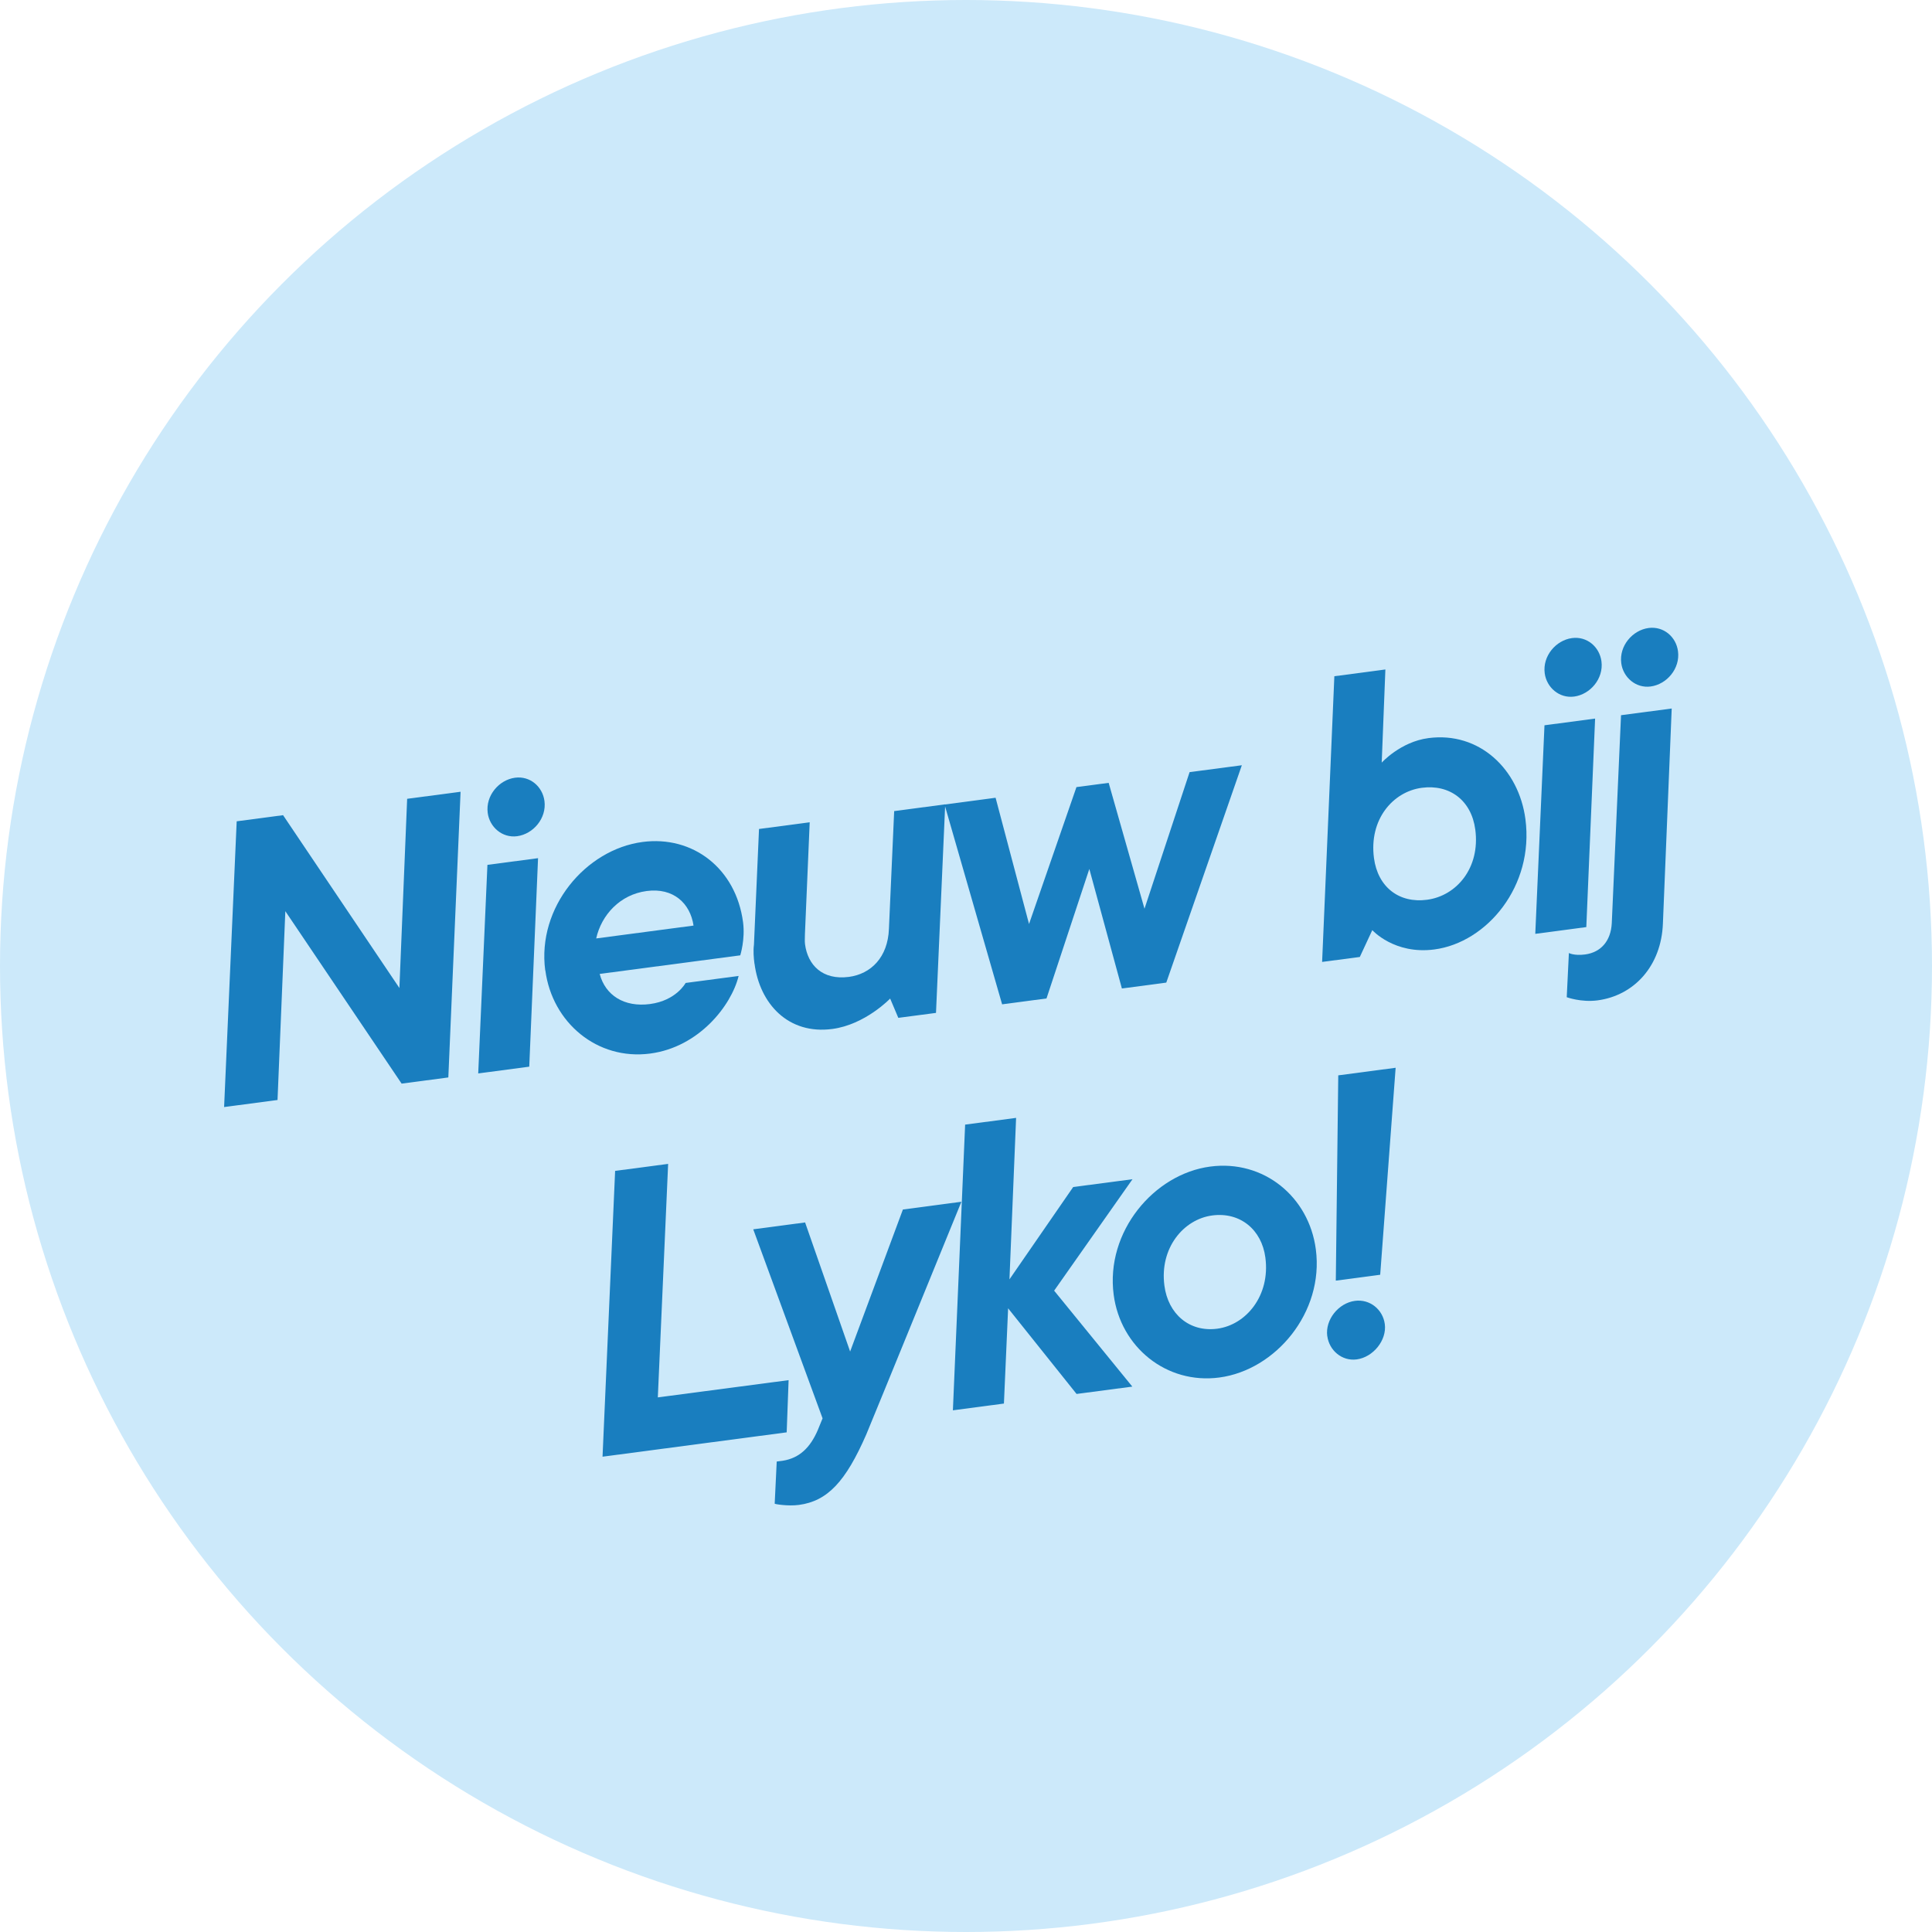 <svg id="a" data-name="Layer 1" xmlns="http://www.w3.org/2000/svg" viewBox="0 0 331.64 331.64">
  <circle cx="165.82" cy="165.82" r="165.82" fill="#CCE9FA" />
  <g>
    <path d="M40.64,140.98l7.95-1.05,19.97,29.67,1.33-32.48,9.17-1.21-2.1,49.04-8.02,1.06-19.96-29.6-1.34,32.41-9.17,1.21,2.16-49.05Z" fill="#197EBF" />
    <path d="M83.66,148.46l8.7-1.15-1.51,35.79-8.76,1.16,1.58-35.8ZM83.72,139.54c-.39-2.97,1.93-5.67,4.69-6.04,2.56-.34,4.72,1.5,5.05,4,.39,2.97-1.93,5.67-4.69,6.04-2.56.34-4.73-1.57-5.05-4Z" fill="#197EBF" />
    <path d="M93.59,166.56c-1.42-10.79,6.93-20.74,16.71-22.03,8.63-1.14,16.03,4.54,17.25,13.77.39,2.97-.48,5.69-.48,5.69l-24.13,3.19c.96,3.65,4.19,5.76,8.64,5.17,4.52-.6,6.11-3.62,6.11-3.62l9.1-1.2c-1.25,5.1-6.82,12.22-15.18,13.32-9.1,1.2-16.82-5.32-18-14.29ZM119.05,158.88c-.57-3.83-3.47-6.54-8.05-5.93-4.58.61-7.76,4.11-8.66,8.14l16.72-2.21Z" fill="#197EBF" />
    <path d="M129.51,165.45c-.14-1.08-.23-2.23-.09-3.28l.87-19.87,8.7-1.15-.82,19.24c.01.62-.06,1.1.02,1.71.46,3.5,2.94,6.19,7.53,5.59,3.77-.5,6.69-3.35,6.87-8.25l.9-20.21,8.76-1.16-1.58,35.8-6.47.85-1.4-3.31s-4.28,4.48-9.94,5.22c-7.55,1-12.44-4.32-13.34-11.2Z" fill="#197EBF" />
    <path d="M162.14,138.1l8.76-1.16,5.74,21.67,8.14-23.5,5.53-.73,6.15,21.61,7.74-23.45,8.97-1.18-12.97,37.31-7.62,1.01-5.59-20.52-7.35,22.23-7.62,1.01-9.88-34.29Z" fill="#197EBF" />
    <path d="M235.56,159.67l-2.14,4.6-6.47.85,2.1-49.04,8.76-1.16-.63,15.99s3.23-3.58,8.02-4.21c8.7-1.15,15.51,5.29,16.65,13.92,1.51,11.46-6.6,21.17-15.63,22.36-6.88.91-10.66-3.32-10.66-3.32ZM253.24,142.39c-.66-4.99-4.39-7.79-9.17-7.16-4.99.66-9.09,5.45-8.22,12.06.66,4.99,4.32,7.8,9.11,7.16,5.06-.67,9.16-5.46,8.28-12.07Z" fill="#197EBF" />
    <path d="M265.11,124.5l8.7-1.15-1.51,35.79-8.76,1.16,1.58-35.8ZM265.16,115.57c-.39-2.97,1.93-5.67,4.69-6.04,2.56-.34,4.72,1.5,5.05,4,.39,2.97-1.93,5.67-4.69,6.04-2.56.34-4.73-1.57-5.05-4Z" fill="#197EBF" />
    <path d="M268.94,171.18l.37-7.59s.89.5,2.78.25c2.76-.37,4.42-2.37,4.58-5.34l1.59-35.73,8.7-1.15-1.51,36.89c-.27,7.31-4.95,12.38-11.22,13.21-2.83.37-5.28-.54-5.28-.54ZM278.3,113.84c-.39-2.97,1.93-5.67,4.69-6.04,2.56-.34,4.73,1.5,5.05,4,.39,2.97-1.93,5.67-4.69,6.04-2.56.34-4.73-1.57-5.05-4Z" fill="#197EBF" />
    <path d="M105.59,200.99l9.1-1.2-1.77,40.08,22.45-2.96-.33,8.96-31.61,4.18,2.16-49.05Z" fill="#197EBF" />
    <path d="M132.98,258.13l.35-7.25,1.01-.13c2.96-.46,4.77-2.34,6.03-5.25l.83-2.03-11.9-32.45,8.9-1.18,7.73,22.16,9.06-24.38,10.04-1.33s-15.49,37.98-16.33,39.95c-3.53,8.08-6.65,11.44-11.57,12.09-1.89.25-4.13-.14-4.14-.21Z" fill="#197EBF" />
    <path d="M165.66,193.05l8.76-1.16-1.14,27.72,10.94-15.85,10.18-1.34-13.45,19.13,13.42,16.47-9.57,1.26-11.75-14.7-.72,16.35-8.76,1.16,2.1-49.04Z" fill="#197EBF" />
    <path d="M191.17,222.26c-1.43-10.85,6.93-20.74,16.57-22.01,9.17-1.21,16.94,5.17,18.13,14.2,1.43,10.85-6.93,20.74-16.57,22.01-9.1,1.2-16.95-5.24-18.13-14.2ZM217.21,215.87c-.63-4.79-4.33-7.86-9.12-7.23-4.92.65-9.07,5.59-8.21,12.06.64,4.85,4.28,8.01,9.07,7.38,4.99-.66,9.12-5.73,8.26-12.2Z" fill="#197EBF" />
    <path d="M227.83,229.35c-.37-2.83,1.93-5.67,4.76-6.05,2.56-.34,4.79,1.49,5.12,3.99.37,2.76-1.99,5.68-4.82,6.06-2.56.34-4.73-1.57-5.05-4ZM229.73,184.59l9.84-1.3-2.65,35.53-7.62,1.01.42-35.24Z" fill="#197EBF" />
  </g>
</svg>